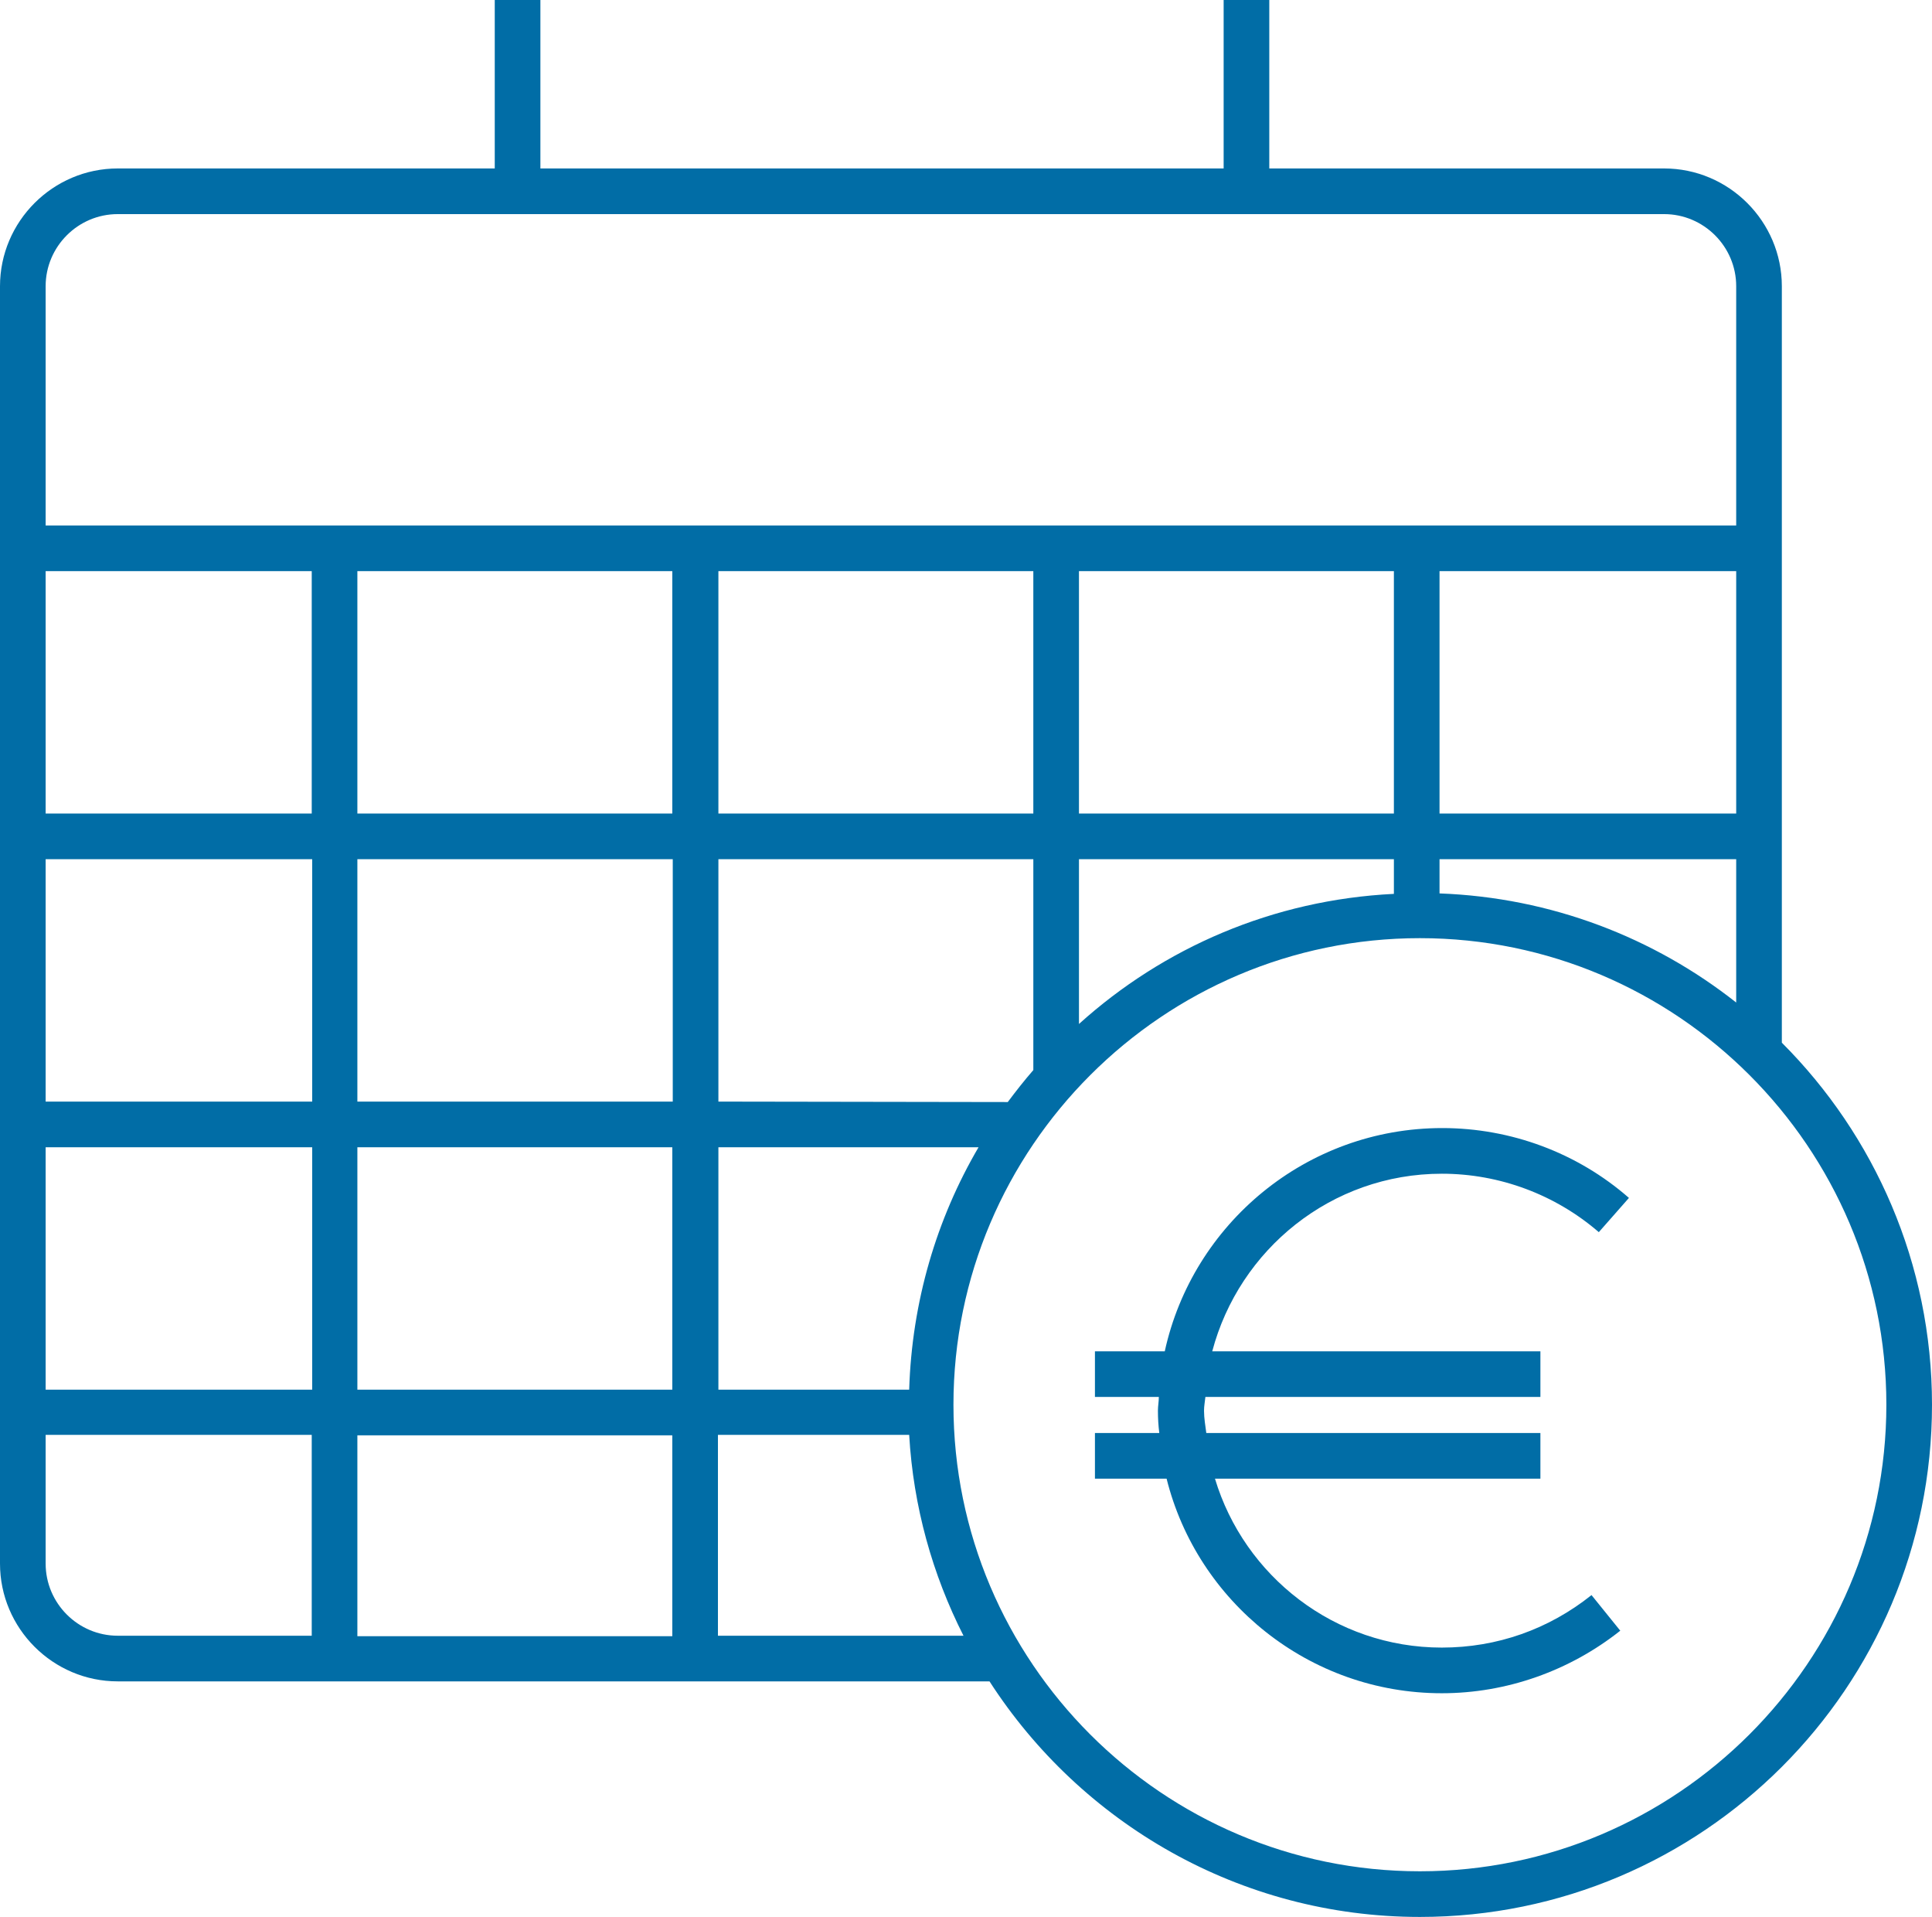 <svg xmlns="http://www.w3.org/2000/svg" id="Capa_2" data-name="Capa 2" viewBox="0 0 42.33 41.99"><defs><style>      .cls-1 {        fill: #016da6;      }    </style></defs><g id="Capa_1-2" data-name="Capa 1"><g><path class="cls-1" d="M39.04,22.84V6.27c0-1.42-1.16-2.58-2.58-2.58h-8.65V0h-1V3.69H11.84V0h-1V3.69H2.58c-1.42,0-2.58,1.16-2.58,2.58v27.98c0,1.42,1.16,2.58,2.58,2.58H21.68c2,3.1,5.48,5.16,9.43,5.16,6.19,0,11.22-5.03,11.22-11.22,0-3.09-1.26-5.9-3.29-7.93Zm-7.5-3.27v-.75h6.5v3.14c-1.8-1.42-4.05-2.3-6.5-2.39Zm-11.63,10.87h-4.17v-5.31h5.7c-.92,1.57-1.46,3.38-1.52,5.31Zm-12.08,0v-5.31h6.9v5.31H7.83Zm6.9,1v4.4H7.83v-4.4h6.9Zm23.31-13.62h-6.5v-5.31h6.5v5.31Zm-7.5,0h-6.9v-5.31h6.9v5.31Zm-7.9,0h-6.9v-5.31h6.9v5.31Zm-7.9,0H7.83v-5.31h6.9v5.31Zm0,1v5.31H7.83v-5.31h6.9Zm-7.9-1H1v-5.31H6.83v5.31Zm0,1v5.31H1v-5.31H6.83Zm0,6.31v5.31H1v-5.31H6.83Zm8.9-1v-5.31h6.9v4.62c-.2,.23-.38,.46-.56,.7h0s-6.35-.01-6.35-.01Zm7.9-5.31h6.9v.76c-2.65,.13-5.05,1.18-6.9,2.85v-3.6ZM2.58,4.69H36.46c.87,0,1.58,.71,1.58,1.58v5.24H1V6.27c0-.87,.71-1.58,1.58-1.58Zm-1.58,29.56v-2.82H6.83v4.4H2.58c-.87,0-1.58-.71-1.58-1.58Zm14.73,1.58v-4.4h4.19c.09,1.57,.51,3.06,1.19,4.4h-5.38Zm15.38,5.16c-5.64,0-10.22-4.59-10.22-10.22s4.59-10.22,10.22-10.22,10.22,4.59,10.22,10.22-4.59,10.22-10.22,10.22Z"></path><path class="cls-1" d="M31.59,25.71c1.27,0,2.49,.46,3.44,1.28l.66-.75c-1.13-.99-2.59-1.53-4.09-1.53-2.98,0-5.47,2.1-6.08,4.89h-1.53v1h1.4c0,.1-.02,.2-.02,.3,0,.17,.01,.33,.03,.49h-1.41v1h1.57c.67,2.69,3.12,4.7,6.03,4.7,1.42,0,2.8-.49,3.91-1.37l-.63-.78c-.94,.75-2.07,1.15-3.28,1.15-2.35,0-4.33-1.57-4.97-3.7h7.13v-1h-7.32c-.02-.16-.05-.32-.05-.49,0-.1,.02-.2,.03-.3h7.34v-1h-7.19c.59-2.23,2.61-3.89,5.03-3.89Z"></path></g></g></svg>